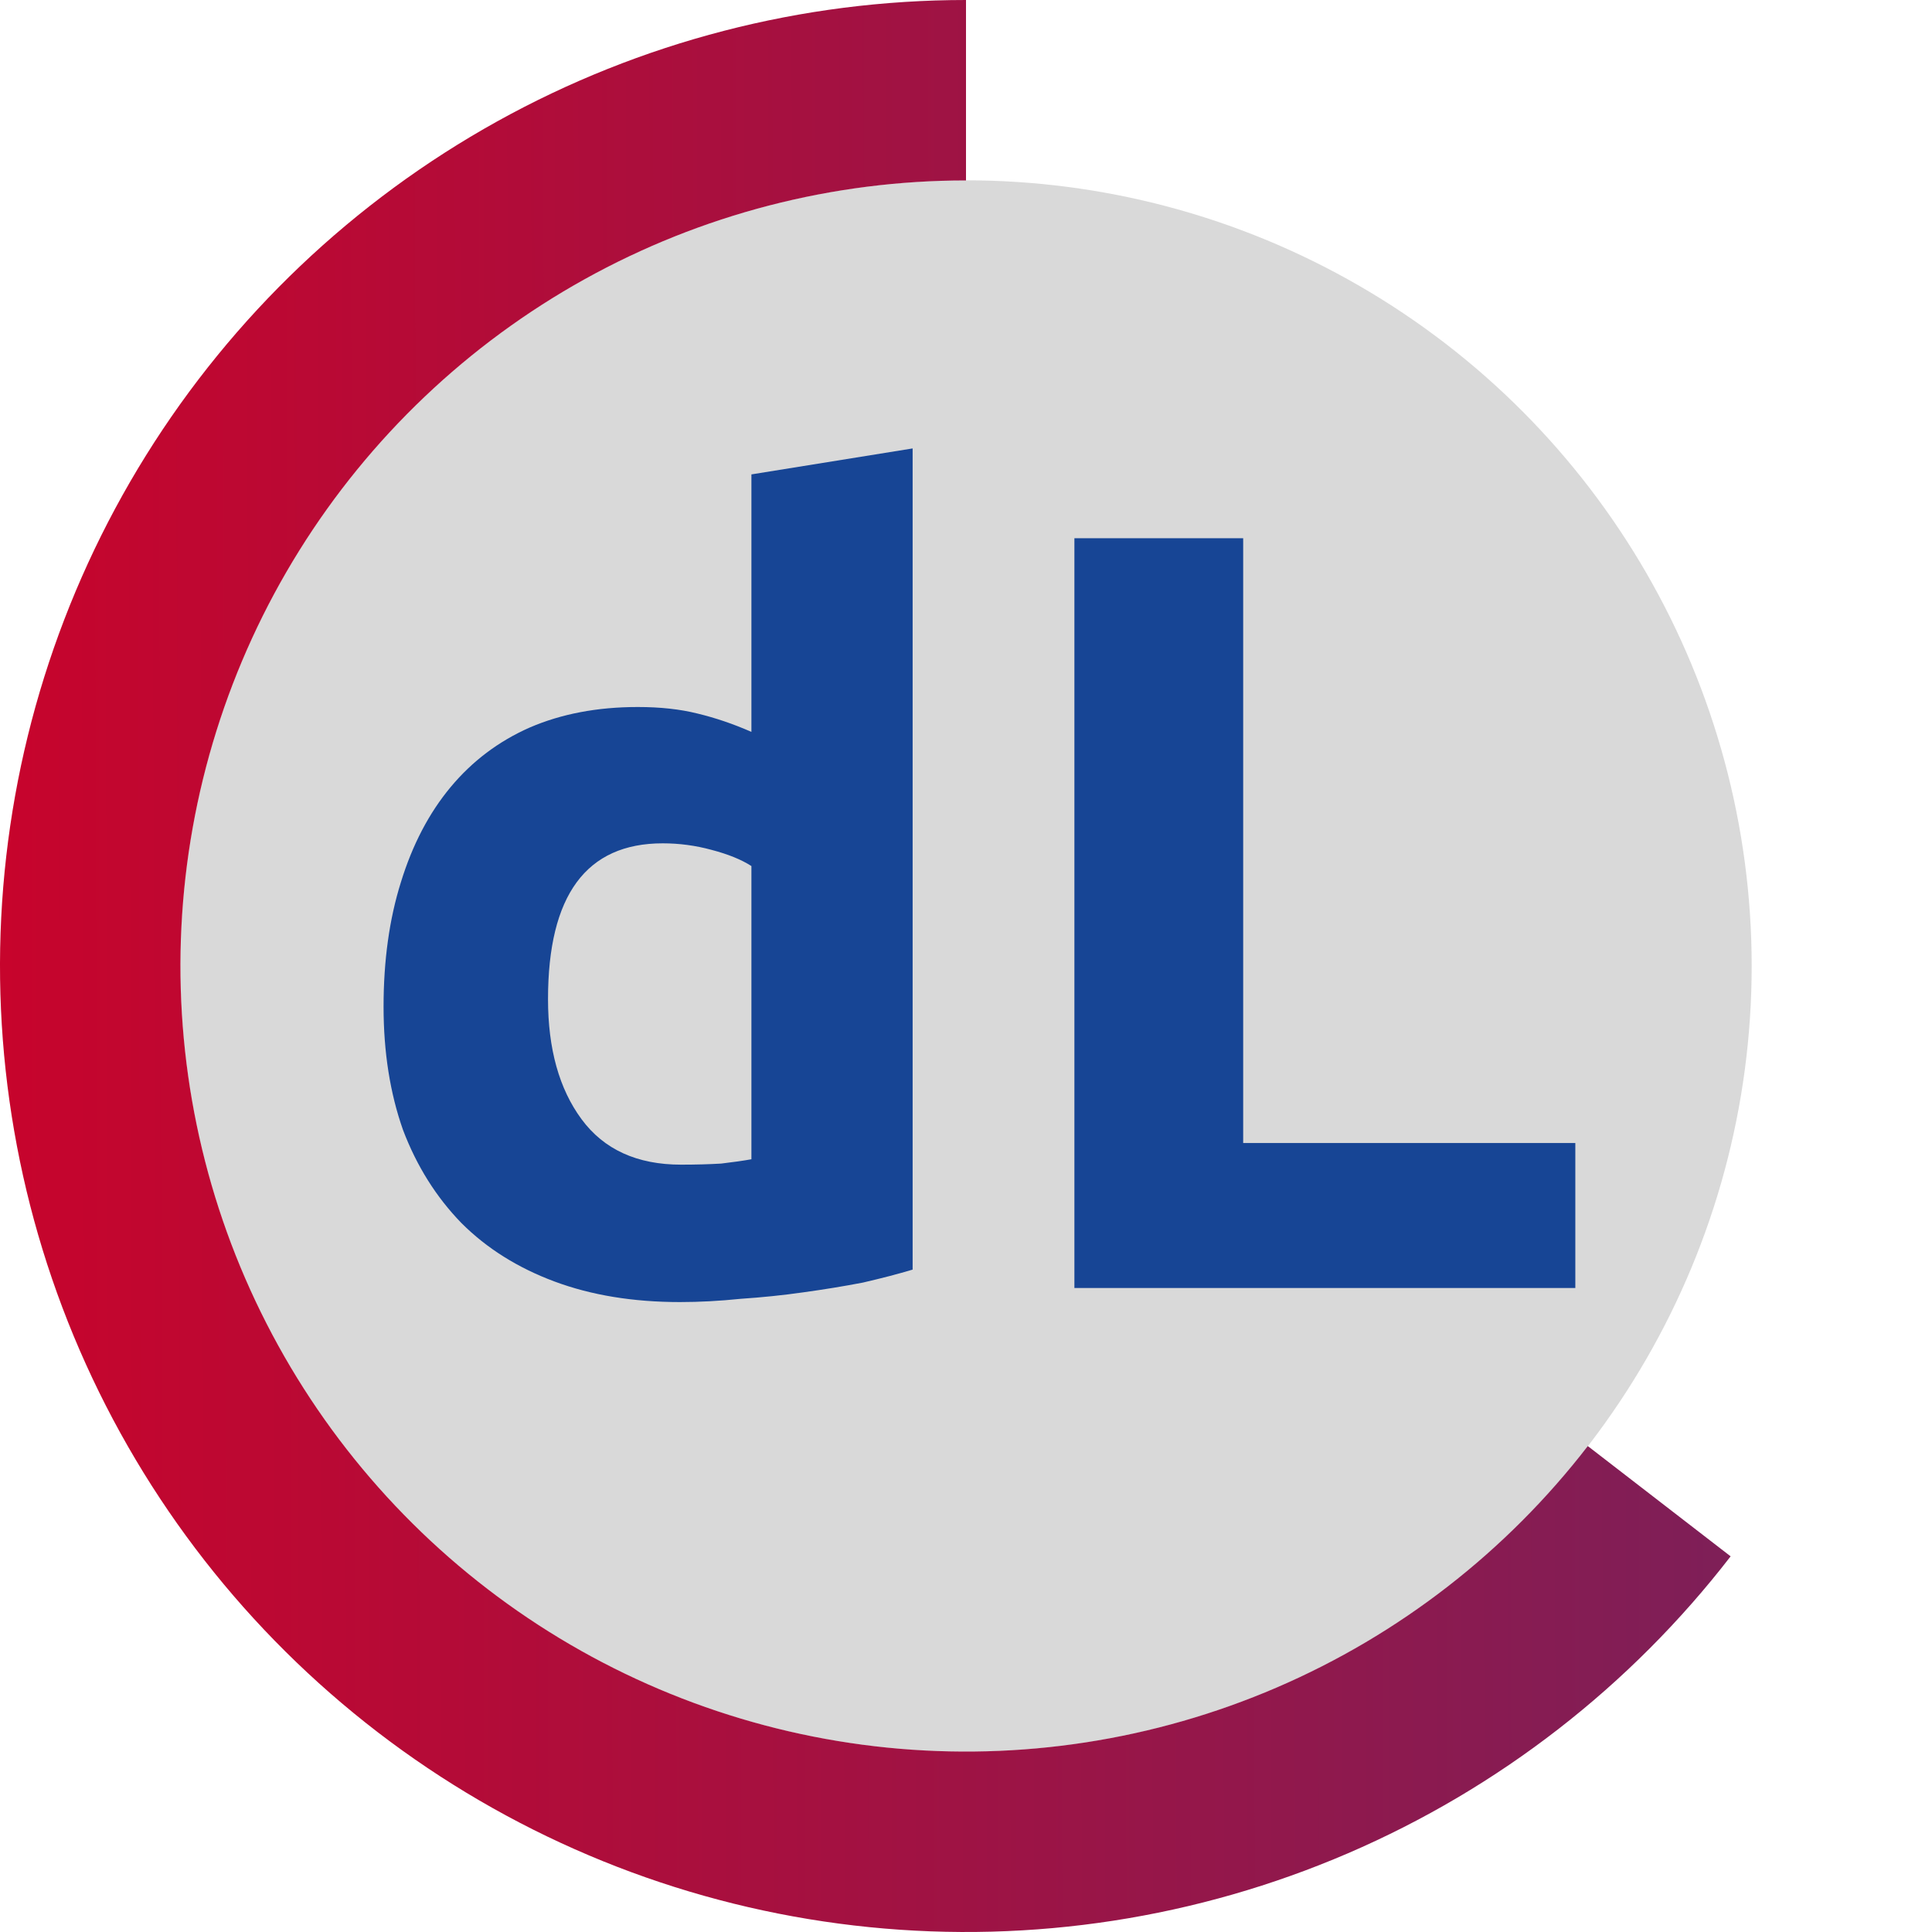 <svg width="75" height="75" viewBox="0 0 75 75" fill="none" xmlns="http://www.w3.org/2000/svg">
<circle cx="37.5" cy="37.5" r="30.5" fill="#D9D9D9"/>
<path d="M37.5 0C31.13 -7.59608e-08 24.865 1.623 19.296 4.715C13.727 7.807 9.037 12.267 5.67 17.674C2.302 23.081 0.367 29.256 0.047 35.618C-0.272 41.98 1.034 48.319 3.843 54.036C6.652 59.753 10.87 64.66 16.102 68.295C21.333 71.93 27.403 74.173 33.741 74.811C40.079 75.45 46.475 74.463 52.326 71.945C58.177 69.426 63.29 65.459 67.183 60.417L61.638 56.136C58.473 60.236 54.315 63.463 49.557 65.511C44.799 67.559 39.597 68.361 34.443 67.842C29.289 67.323 24.352 65.499 20.099 62.543C15.845 59.587 12.414 55.596 10.13 50.947C7.845 46.298 6.783 41.143 7.043 35.97C7.303 30.796 8.876 25.774 11.615 21.377C14.354 16.98 18.168 13.353 22.696 10.839C27.225 8.324 32.32 7.005 37.5 7.005L37.5 0Z" fill="url(#paint0_linear_1660_18)"/>
<path d="M21.274 38.786C21.274 40.718 21.708 42.272 22.576 43.448C23.444 44.624 24.732 45.212 26.44 45.212C27 45.212 27.518 45.198 27.994 45.17C28.47 45.114 28.862 45.058 29.17 45.002V33.62C28.778 33.368 28.26 33.158 27.616 32.99C27 32.822 26.37 32.738 25.726 32.738C22.758 32.738 21.274 34.754 21.274 38.786ZM35.428 49.286C34.868 49.454 34.224 49.622 33.496 49.79C32.768 49.93 31.998 50.056 31.186 50.168C30.402 50.28 29.59 50.364 28.75 50.42C27.938 50.504 27.154 50.546 26.398 50.546C24.578 50.546 22.954 50.28 21.526 49.748C20.098 49.216 18.894 48.46 17.914 47.48C16.934 46.472 16.178 45.268 15.646 43.868C15.142 42.44 14.89 40.844 14.89 39.08C14.89 37.288 15.114 35.678 15.562 34.25C16.01 32.794 16.654 31.562 17.494 30.554C18.334 29.546 19.356 28.776 20.56 28.244C21.792 27.712 23.192 27.446 24.76 27.446C25.628 27.446 26.398 27.53 27.07 27.698C27.77 27.866 28.47 28.104 29.17 28.412V18.416L35.428 17.408V49.286ZM61.154 44.372V50H41.708V20.894H48.26V44.372H61.154Z" fill="#174595"/>
<defs>
<linearGradient id="paint0_linear_1660_18" x1="2.23519e-08" y1="37.5" x2="162" y2="37" gradientUnits="userSpaceOnUse">
<stop stop-color="#C7042C"/>
<stop offset="1" stop-color="#174595"/>
</linearGradient>
</defs>
</svg>
